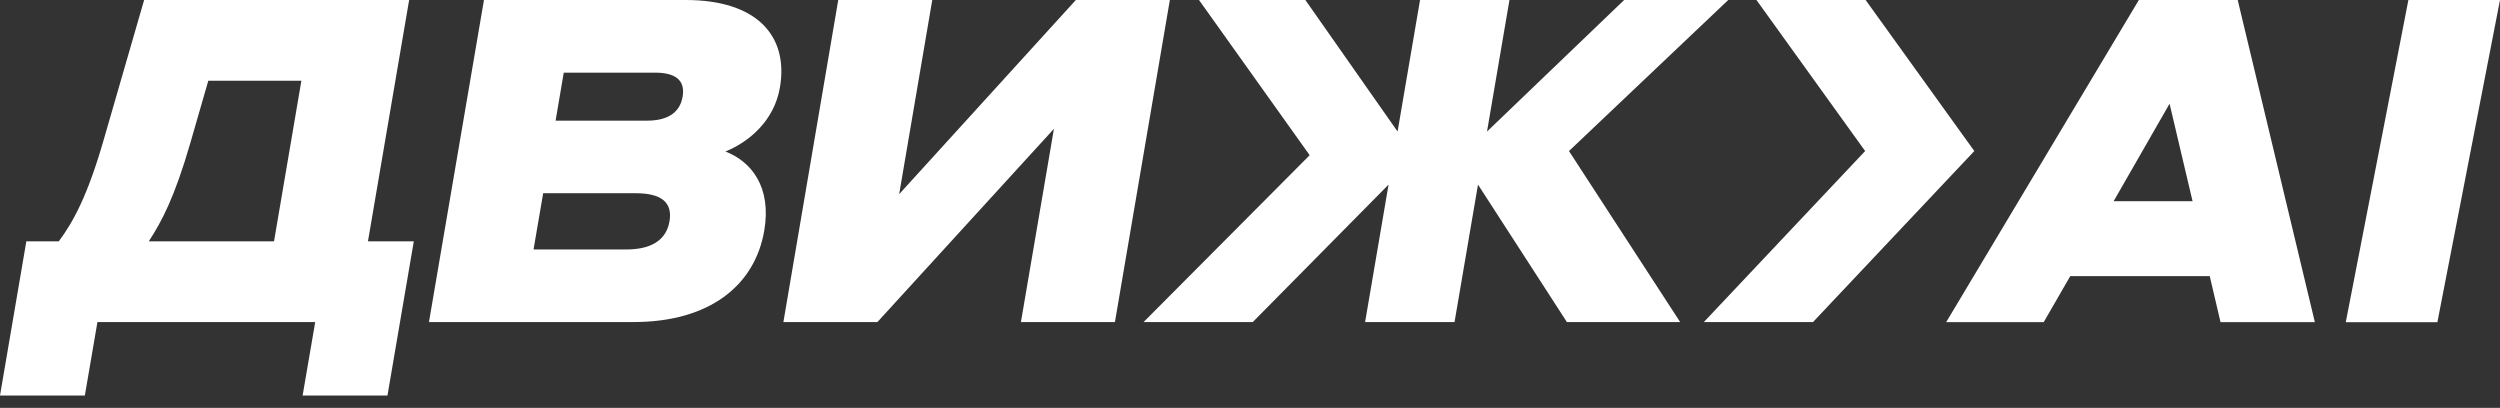 <svg width="190" height="31" viewBox="0 0 190 31" fill="none" xmlns="http://www.w3.org/2000/svg">
<rect x="0" y="0" width="190" height="31" fill="#333333" stroke="none"/>
<path d="M31.095 0L27.965 18.34H31.449L29.447 30.061H22.999L23.956 24.476H7.405L6.448 30.061H0L2.002 18.34H4.47C5.598 16.823 6.672 14.821 7.883 10.617L10.954 0H31.095ZM22.905 6.135H15.831L14.467 10.859C13.28 14.963 12.3 16.823 11.308 18.34H20.826L22.905 6.135Z" fill="white"/>
<path d="M36.781 0H52.116C57.519 0 59.946 2.722 59.273 6.655C58.842 9.17 56.929 10.788 55.133 11.514C57.094 12.27 58.647 14.201 58.086 17.514C57.371 21.718 53.899 24.476 48.148 24.476H32.601L36.781 0ZM41.281 14.685L40.549 18.96H47.587C49.471 18.96 50.634 18.27 50.882 16.823C51.136 15.341 50.203 14.685 48.319 14.685H41.281ZM42.846 5.515L42.225 9.17H49.164C50.628 9.17 51.656 8.651 51.88 7.346C52.104 6.035 51.248 5.521 49.784 5.521H42.846V5.515Z" fill="white"/>
<path d="M63.707 0H70.852L68.337 14.756L81.764 0H88.909L84.734 24.476H77.59L80.099 9.79L66.683 24.476H59.538L63.707 0Z" fill="white"/>
<path d="M99.532 11.792L91.124 0H99.207L106.216 9.997L107.923 0H114.719L113.013 9.997L123.435 0H131.347L119.242 11.479L127.692 24.476H119.083L112.328 14.03L110.545 24.476H103.748L105.531 14.03L95.21 24.476H86.913L99.538 11.792H99.532Z" fill="white"/>
<path d="M141.787 0H133.491L141.751 11.479L129.493 24.476H137.789L150.048 11.479L141.787 0Z" fill="white"/>
<path d="M170.065 0H162.554L147.91 24.482H155.321L157.34 20.986H167.94L168.76 24.482H175.929L170.065 0ZM160.635 15.293L164.887 7.883L166.635 15.293H160.635Z" fill="white"/>
<path d="M178.279 24.487L183.038 0H190L185.241 24.487H178.279Z" fill="white"/>
</svg>
